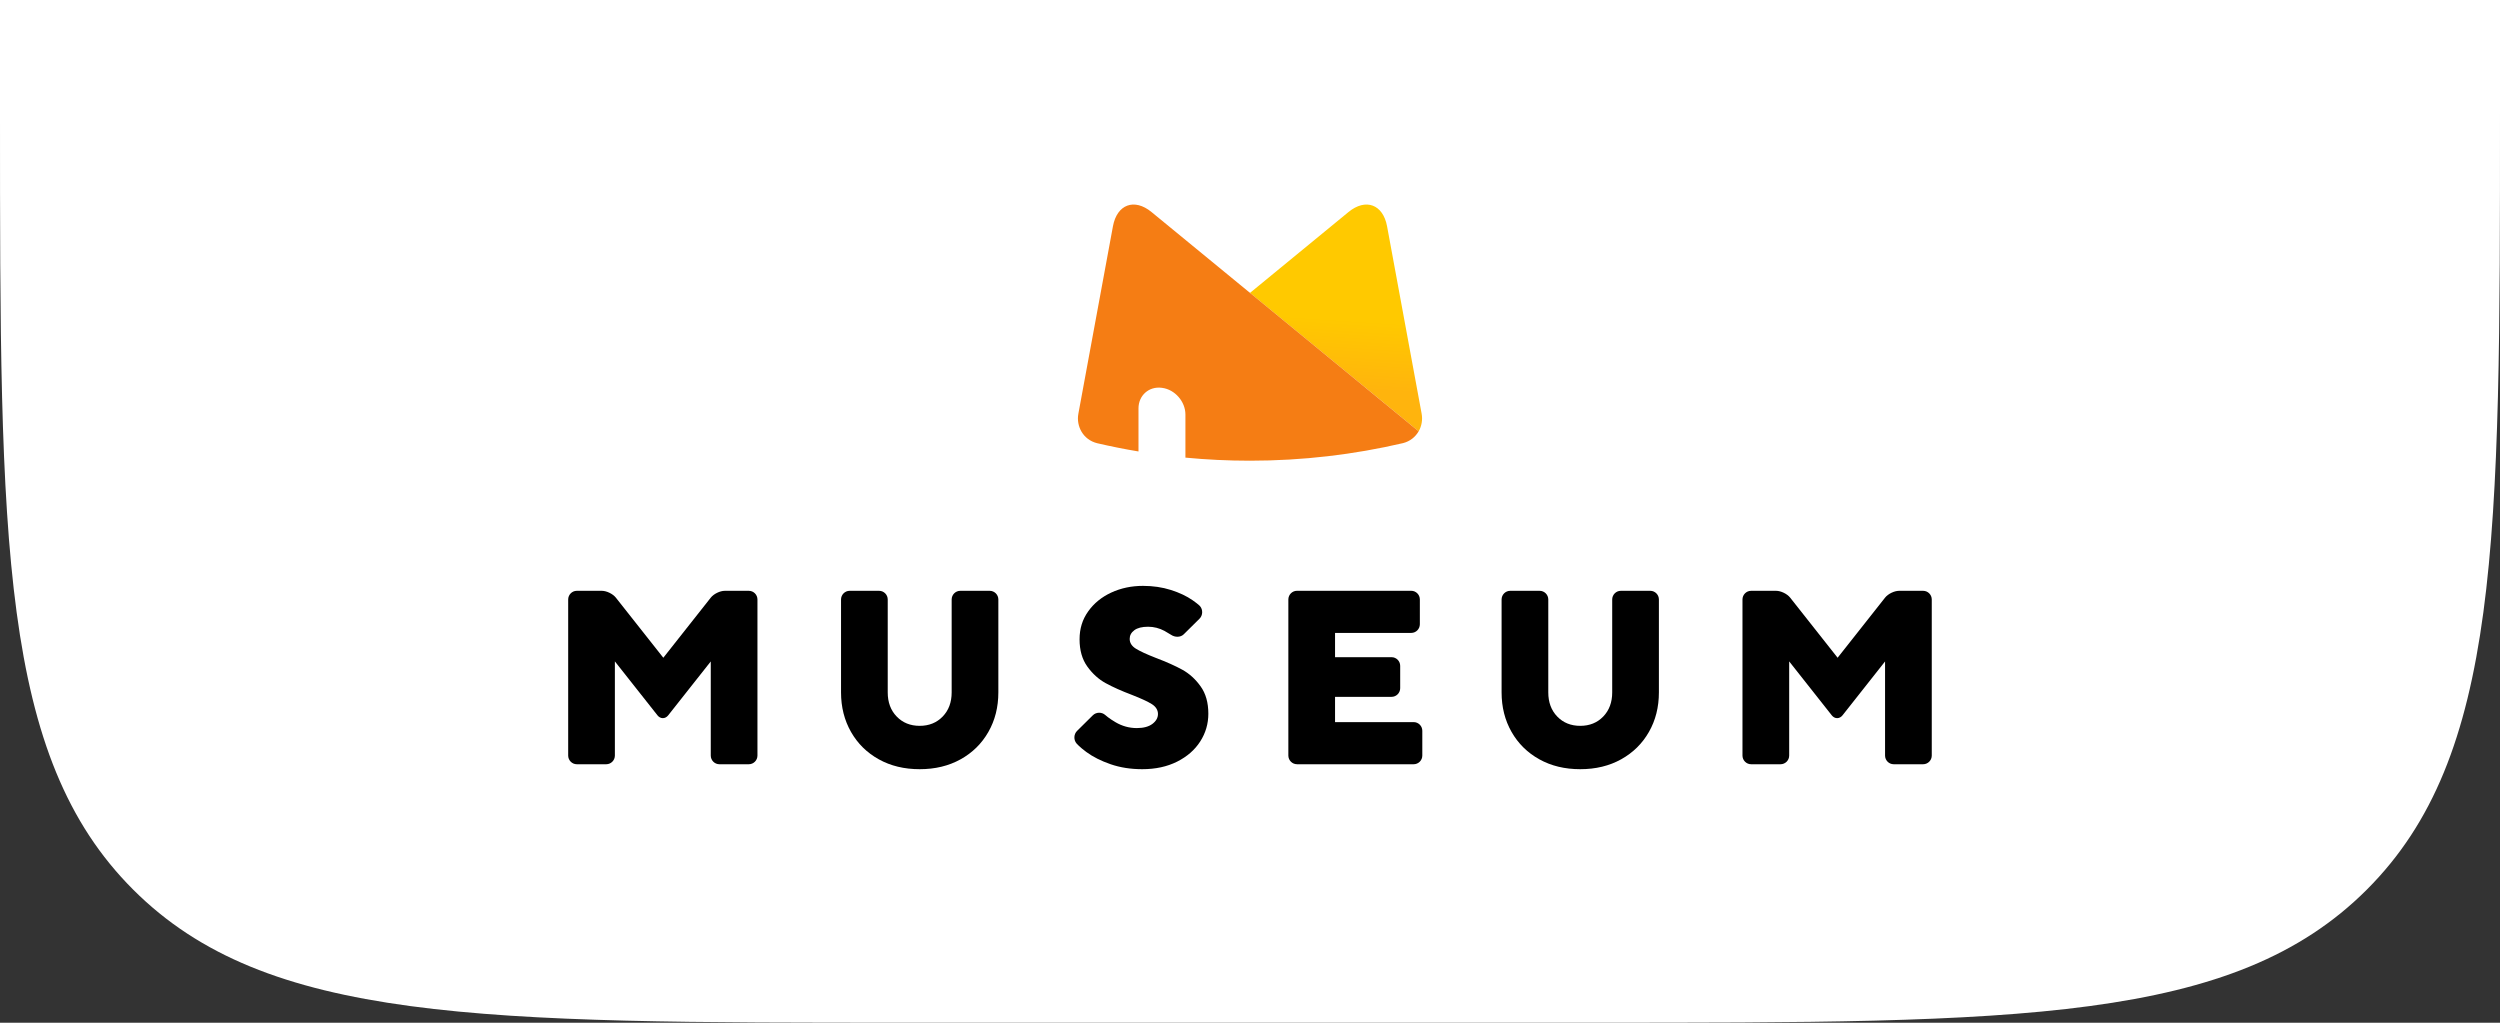 <svg width="220" height="90" viewBox="0 0 220 90" fill="none" xmlns="http://www.w3.org/2000/svg">
<rect x="0" y="0" width="220" height="90" fill="#333333" stroke="none"/>
<path d="M0 3.05176e-05H220V10C220 47.712 220 66.569 208.284 78.284C196.569 90 177.712 90 140 90H80C42.288 90 23.431 90 11.716 78.284C0 66.569 0 47.712 0 10V3.05176e-05Z" fill="white"/>
<g clip-path="url(#clip0_95_1050)">
<path d="M102.484 55.523C102.022 55.277 101.54 55.153 101.034 55.153C100.5 55.153 100.097 55.254 99.823 55.458C99.548 55.662 99.412 55.916 99.412 56.221C99.412 56.57 99.592 56.856 99.953 57.081C100.313 57.306 100.905 57.579 101.727 57.9C102.651 58.249 103.421 58.594 104.042 58.935C104.663 59.277 105.198 59.763 105.652 60.397C106.107 61.028 106.334 61.833 106.334 62.806C106.334 63.693 106.095 64.507 105.62 65.248C105.145 65.99 104.466 66.581 103.587 67.024C102.707 67.466 101.683 67.689 100.516 67.689C99.507 67.689 98.579 67.544 97.735 67.253C96.891 66.961 96.177 66.602 95.594 66.173C95.01 65.744 94.739 65.429 94.739 65.429C94.466 65.112 94.485 64.612 94.782 64.319L96.168 62.947C96.465 62.653 96.959 62.644 97.268 62.926C97.268 62.926 97.584 63.216 98.169 63.557C98.753 63.899 99.376 64.071 100.04 64.071C100.631 64.071 101.089 63.947 101.415 63.701C101.738 63.455 101.901 63.163 101.901 62.829C101.901 62.495 101.725 62.194 101.371 61.968C101.017 61.743 100.43 61.471 99.609 61.15C98.685 60.801 97.915 60.456 97.294 60.114C96.673 59.773 96.138 59.286 95.683 58.653C95.229 58.022 95.002 57.224 95.002 56.267C95.002 55.309 95.254 54.516 95.759 53.804C96.264 53.092 96.942 52.539 97.792 52.146C98.642 51.753 99.573 51.557 100.582 51.557C101.462 51.557 102.28 51.677 103.037 51.917C103.794 52.158 104.432 52.459 104.95 52.822C105.469 53.186 105.599 53.337 105.599 53.337C105.872 53.653 105.853 54.153 105.556 54.447L104.17 55.818C103.873 56.112 103.379 56.087 103.052 55.862C103.052 55.862 102.917 55.773 102.484 55.525V55.523Z" fill="black"/>
<path d="M114.13 67.253H124.406C124.822 67.253 125.163 66.909 125.163 66.49V64.309C125.163 63.889 124.822 63.546 124.406 63.546H117.484V61.322H122.46C122.877 61.322 123.217 60.978 123.217 60.559V58.596C123.217 58.176 122.877 57.833 122.46 57.833H117.484V55.696H124.19C124.607 55.696 124.947 55.353 124.947 54.933V52.753C124.947 52.333 124.607 51.99 124.19 51.99H114.132C113.716 51.99 113.375 52.333 113.375 52.753V66.488C113.375 66.907 113.716 67.251 114.132 67.251L114.13 67.253Z" fill="black"/>
<path d="M145.983 60.931C145.983 62.224 145.692 63.384 145.107 64.408C144.524 65.433 143.708 66.236 142.663 66.818C141.617 67.4 140.417 67.689 139.061 67.689C137.706 67.689 136.504 67.4 135.46 66.818C134.415 66.236 133.599 65.433 133.016 64.408C132.433 63.384 132.14 62.224 132.14 60.931V52.755C132.14 52.335 132.48 51.992 132.897 51.992H135.492C135.908 51.992 136.249 52.335 136.249 52.755V60.931C136.249 61.803 136.512 62.512 137.038 63.056C137.564 63.601 138.238 63.874 139.061 63.874C139.885 63.874 140.557 63.601 141.085 63.056C141.611 62.51 141.874 61.803 141.874 60.931V52.755C141.874 52.335 142.215 51.992 142.631 51.992H145.226C145.642 51.992 145.983 52.335 145.983 52.755V60.931Z" fill="black"/>
<path d="M157.448 58.205V66.49C157.448 66.909 157.107 67.253 156.69 67.253H154.095C153.679 67.253 153.338 66.909 153.338 66.49V52.755C153.338 52.335 153.679 51.992 154.095 51.992H156.302C156.719 51.992 157.272 52.261 157.531 52.589L161.71 57.882L165.889 52.589C166.148 52.261 166.701 51.992 167.118 51.992H169.237C169.654 51.992 169.995 52.335 169.995 52.755V66.49C169.995 66.909 169.654 67.253 169.237 67.253H166.642C166.226 67.253 165.885 66.909 165.885 66.49V58.207L162.14 62.951C161.88 63.279 161.456 63.279 161.197 62.951L157.451 58.207L157.448 58.205Z" fill="black"/>
<path d="M87.855 60.931C87.855 62.224 87.563 63.384 86.978 64.408C86.395 65.433 85.58 66.236 84.535 66.818C83.488 67.4 82.288 67.689 80.933 67.689C79.578 67.689 78.376 67.4 77.331 66.818C76.286 66.236 75.471 65.433 74.888 64.408C74.305 63.384 74.011 62.224 74.011 60.931V52.755C74.011 52.335 74.352 51.992 74.768 51.992H77.363C77.78 51.992 78.12 52.335 78.12 52.755V60.931C78.12 61.803 78.383 62.512 78.91 63.056C79.436 63.601 80.11 63.874 80.933 63.874C81.756 63.874 82.428 63.601 82.956 63.056C83.483 62.51 83.746 61.803 83.746 60.931V52.755C83.746 52.335 84.086 51.992 84.503 51.992H87.098C87.514 51.992 87.855 52.335 87.855 52.755V60.931Z" fill="black"/>
<path d="M54.109 58.205V66.49C54.109 66.909 53.769 67.253 53.352 67.253H50.757C50.341 67.253 50 66.909 50 66.49V52.755C50 52.335 50.341 51.992 50.757 51.992H52.964C53.38 51.992 53.933 52.261 54.192 52.589L58.372 57.882L62.551 52.589C62.81 52.261 63.363 51.992 63.779 51.992H65.899C66.316 51.992 66.656 52.335 66.656 52.755V66.49C66.656 66.909 66.316 67.253 65.899 67.253H63.304C62.888 67.253 62.547 66.909 62.547 66.49V58.207L58.801 62.951C58.542 63.279 58.118 63.279 57.859 62.951L54.113 58.207L54.109 58.205Z" fill="black"/>
<path d="M125.105 36.41C125.09 36.325 122.062 19.913 122.062 19.913C121.706 17.983 120.179 17.418 118.668 18.658L110 25.775L124.842 37.959C125.107 37.492 125.202 36.939 125.105 36.412V36.41Z" fill="url(#paint0_linear_95_1050)"/>
<path d="M124.842 37.957L101.332 18.658C99.822 17.418 98.295 17.983 97.939 19.913C97.939 19.913 94.913 36.325 94.896 36.41C94.695 37.494 95.301 38.697 96.559 39.005C97.755 39.283 98.965 39.525 100.187 39.729V35.939C100.187 34.795 101.109 33.978 102.235 34.127L102.269 34.131C103.395 34.28 104.317 35.337 104.317 36.481V40.271C106.187 40.45 108.081 40.542 109.996 40.542C114.63 40.542 119.138 40.006 123.466 38.995C124.096 38.833 124.562 38.442 124.838 37.957H124.842Z" fill="#F57D14"/>
</g>
<defs>
<linearGradient id="paint0_linear_95_1050" x1="117.391" y1="34.108" x2="117.789" y2="28.077" gradientUnits="userSpaceOnUse">
<stop stop-color="#FFB40D"/>
<stop offset="1" stop-color="#FFC900"/>
</linearGradient>
<clipPath id="clip0_95_1050">
<rect width="120" height="49.688" fill="white" transform="translate(50 18)"/>
</clipPath>
</defs>
</svg>
